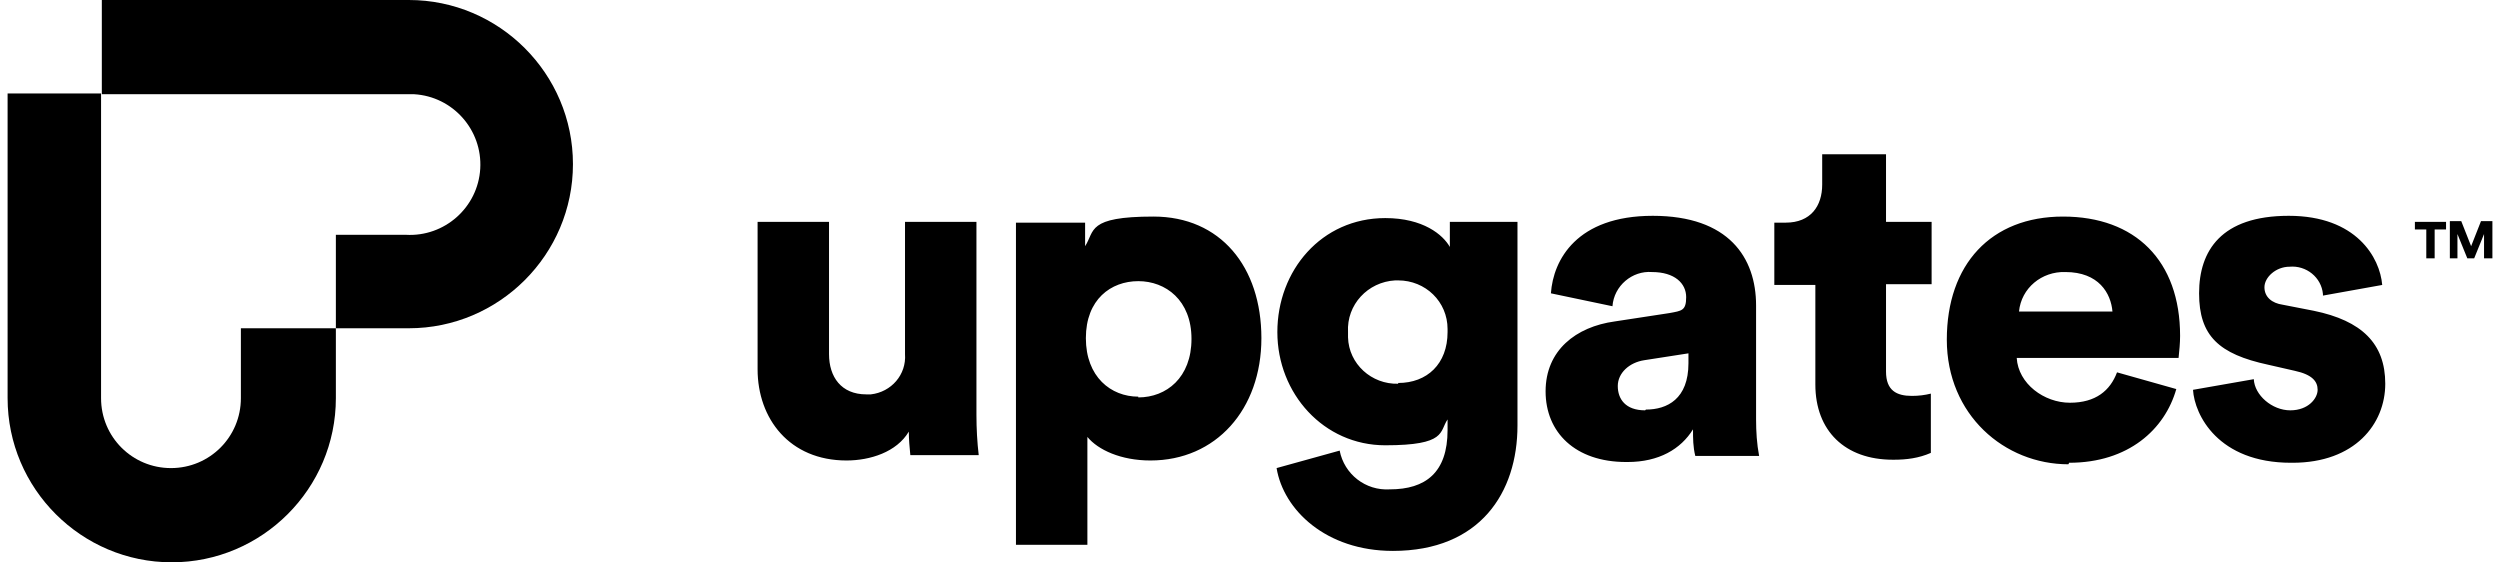 <?xml version="1.0" encoding="UTF-8"?>
<svg xmlns="http://www.w3.org/2000/svg" id="Vrstva_1" data-name="Vrstva 1" version="1.1" viewBox="0 0 329 74">
  <defs>
    <style>
      .cls-1 {
        fill: none;
      }

      .cls-1, .cls-2, .cls-3 {
        stroke-width: 0px;
      }

      .cls-2, .cls-3 {
        fill: #000;
      }

      .cls-3 {
        fill-rule: evenodd;
      }
    </style>
  </defs>
  <g id="Logo-Alt">
    <g id="Group">
      <path id="upgates" class="cls-2" d="M111.4,60.6c3.1,0,6.6-1.1,8.2-3.8,0,1,.1,2.1.2,3.1h9c-.2-1.7-.3-3.5-.3-5.3v-25.4h-9.4v17.4c.2,2.7-1.8,5-4.5,5.3,0,0,0,0,0,0-.2,0-.4,0-.6,0-3.3,0-4.9-2.3-4.9-5.3v-17.4h-9.4v19.4c0,6.5,4.2,12,11.7,12ZM143.1,71.6v-14.1c1.4,1.7,4.4,3.1,8.3,3.1,8.6,0,14.6-6.7,14.6-16.1s-5.4-16-14.2-16-7.7,1.9-9,3.9v-3.1h-9.1v42.4h9.4ZM149.8,52.2c-3.6,0-6.9-2.6-6.9-7.7s3.3-7.5,6.9-7.5,7,2.5,7,7.6-3.3,7.7-7,7.7h0ZM183.3,72.5c11.5,0,16.4-7.7,16.4-16.5v-26.8h-8.9v3.3c-.9-1.6-3.5-3.8-8.5-3.8-8.4,0-14.2,6.9-14.2,15s6.1,14.9,14.2,14.9,7.1-1.8,8.2-3.4v1.4c0,5.6-2.9,7.8-7.6,7.8-3.2.2-6-2-6.6-5.1l-8.3,2.3c.9,5.5,6.5,10.9,15.3,10.9h0ZM184,50.5c-3.5.1-6.5-2.6-6.6-6.1,0,0,0,0,0,0,0-.2,0-.5,0-.7-.2-3.6,2.6-6.6,6.2-6.8,0,0,0,0,0,0h.4c3.6,0,6.5,2.8,6.5,6.4,0,0,0,0,0,0v.4c0,4.2-2.7,6.7-6.5,6.7h0ZM214.2,60.8c4.1,0,7-1.7,8.6-4.3,0,1.2,0,2.3.3,3.5h8.4c-.3-1.6-.4-3.2-.4-4.8v-15c0-6.3-3.6-11.8-13.6-11.8s-13.1,5.8-13.4,10.2l8.1,1.7c.2-2.7,2.6-4.7,5.2-4.5,3,0,4.5,1.5,4.5,3.3s-.6,1.8-2.2,2.1l-7.2,1.1c-5.1.7-9.1,3.8-9.1,9.2s3.9,9.3,10.6,9.3h0ZM216.5,54c-2.6,0-3.6-1.5-3.6-3.2s1.5-3.1,3.5-3.4l5.8-.9v1.3c0,4.7-2.8,6.1-5.6,6.1h0ZM249.2,60.5c1.7,0,3.3-.2,4.9-.9v-7.8c-.8.2-1.6.3-2.5.3-2,0-3.4-.7-3.4-3.2v-11.5h6v-8.2h-6v-8.9h-8.4v4c0,2.8-1.5,5-4.8,5h-1.5v8.2h5.4v13.1c0,6.1,3.9,9.9,10.2,9.9h0ZM272.3,60.9c7.8,0,12.6-4.4,14.1-9.7l-7.8-2.2c-.9,2.4-2.8,4-6.2,4s-6.8-2.5-7-5.9h21.3c.1-1,.2-1.9.2-2.9,0-9.9-5.9-15.7-15.4-15.7s-15.3,6.3-15.3,16.2,7.6,16.4,16,16.4h0ZM278,41h-12.3c.3-3.1,3-5.3,6.1-5.2,4.4,0,6,2.8,6.2,5.2h0ZM301.7,60.9c8.2,0,12.2-5.1,12.2-10.4s-3.1-8.3-9.4-9.6l-4.1-.8c-1.4-.2-2.4-1-2.4-2.3s1.5-2.7,3.3-2.7c2.2-.2,4.2,1.4,4.4,3.6,0,0,0,0,0,0v.2l7.8-1.4c-.3-3.6-3.4-9.1-12.3-9.1s-11.8,4.6-11.8,10.2,2.6,8,9.1,9.4l3.5.8c2.3.5,3,1.4,3,2.5s-1.2,2.7-3.6,2.7-4.7-2-4.8-4.1l-8,1.4c.2,3.3,3.3,9.6,12.9,9.6h.1Z"></path>
      <path id="TM" class="cls-2" d="M320.4,34v-3.8h1.5v-1h-4.1v1h1.5v3.8h1.1ZM323.4,34v-3.2l1.3,3.2h.9l1.3-3.2v3.2h1.1v-4.9h-1.5l-1.3,3.3-1.3-3.3h-1.5v4.9h1Z"></path>
    </g>
    <g id="Symbol">
      <path id="Path" class="cls-3" d="M31.9,43.2h12.3v9.2c0,11.9-9.7,21.6-21.6,21.6-11.9,0-21.6-9.7-21.6-21.6V12.3h12.3v40.1c0,5.1,4.1,9.2,9.2,9.2s9.2-4.1,9.2-9.2h0v-9.2Z"></path>
      <path id="Path-2" class="cls-3" d="M44.2,43.2v-12.3h9.2c5.1.3,9.5-3.6,9.8-8.7.3-5.1-3.6-9.5-8.7-9.8-.1,0-.3,0-.4,0H13.4V0h40.4C65.7,0,75.4,9.7,75.4,21.6s-9.7,21.6-21.6,21.6h-9.6Z"></path>
    </g>
  </g>
  <rect id="_Řez_" data-name=" Řez " class="cls-1" x=".8" y="0" width="327.4" height="74"></rect>
  <rect id="_Řez_2" data-name=" Řez 2" class="cls-1" y="0" width="329" height="74"></rect>
</svg>
